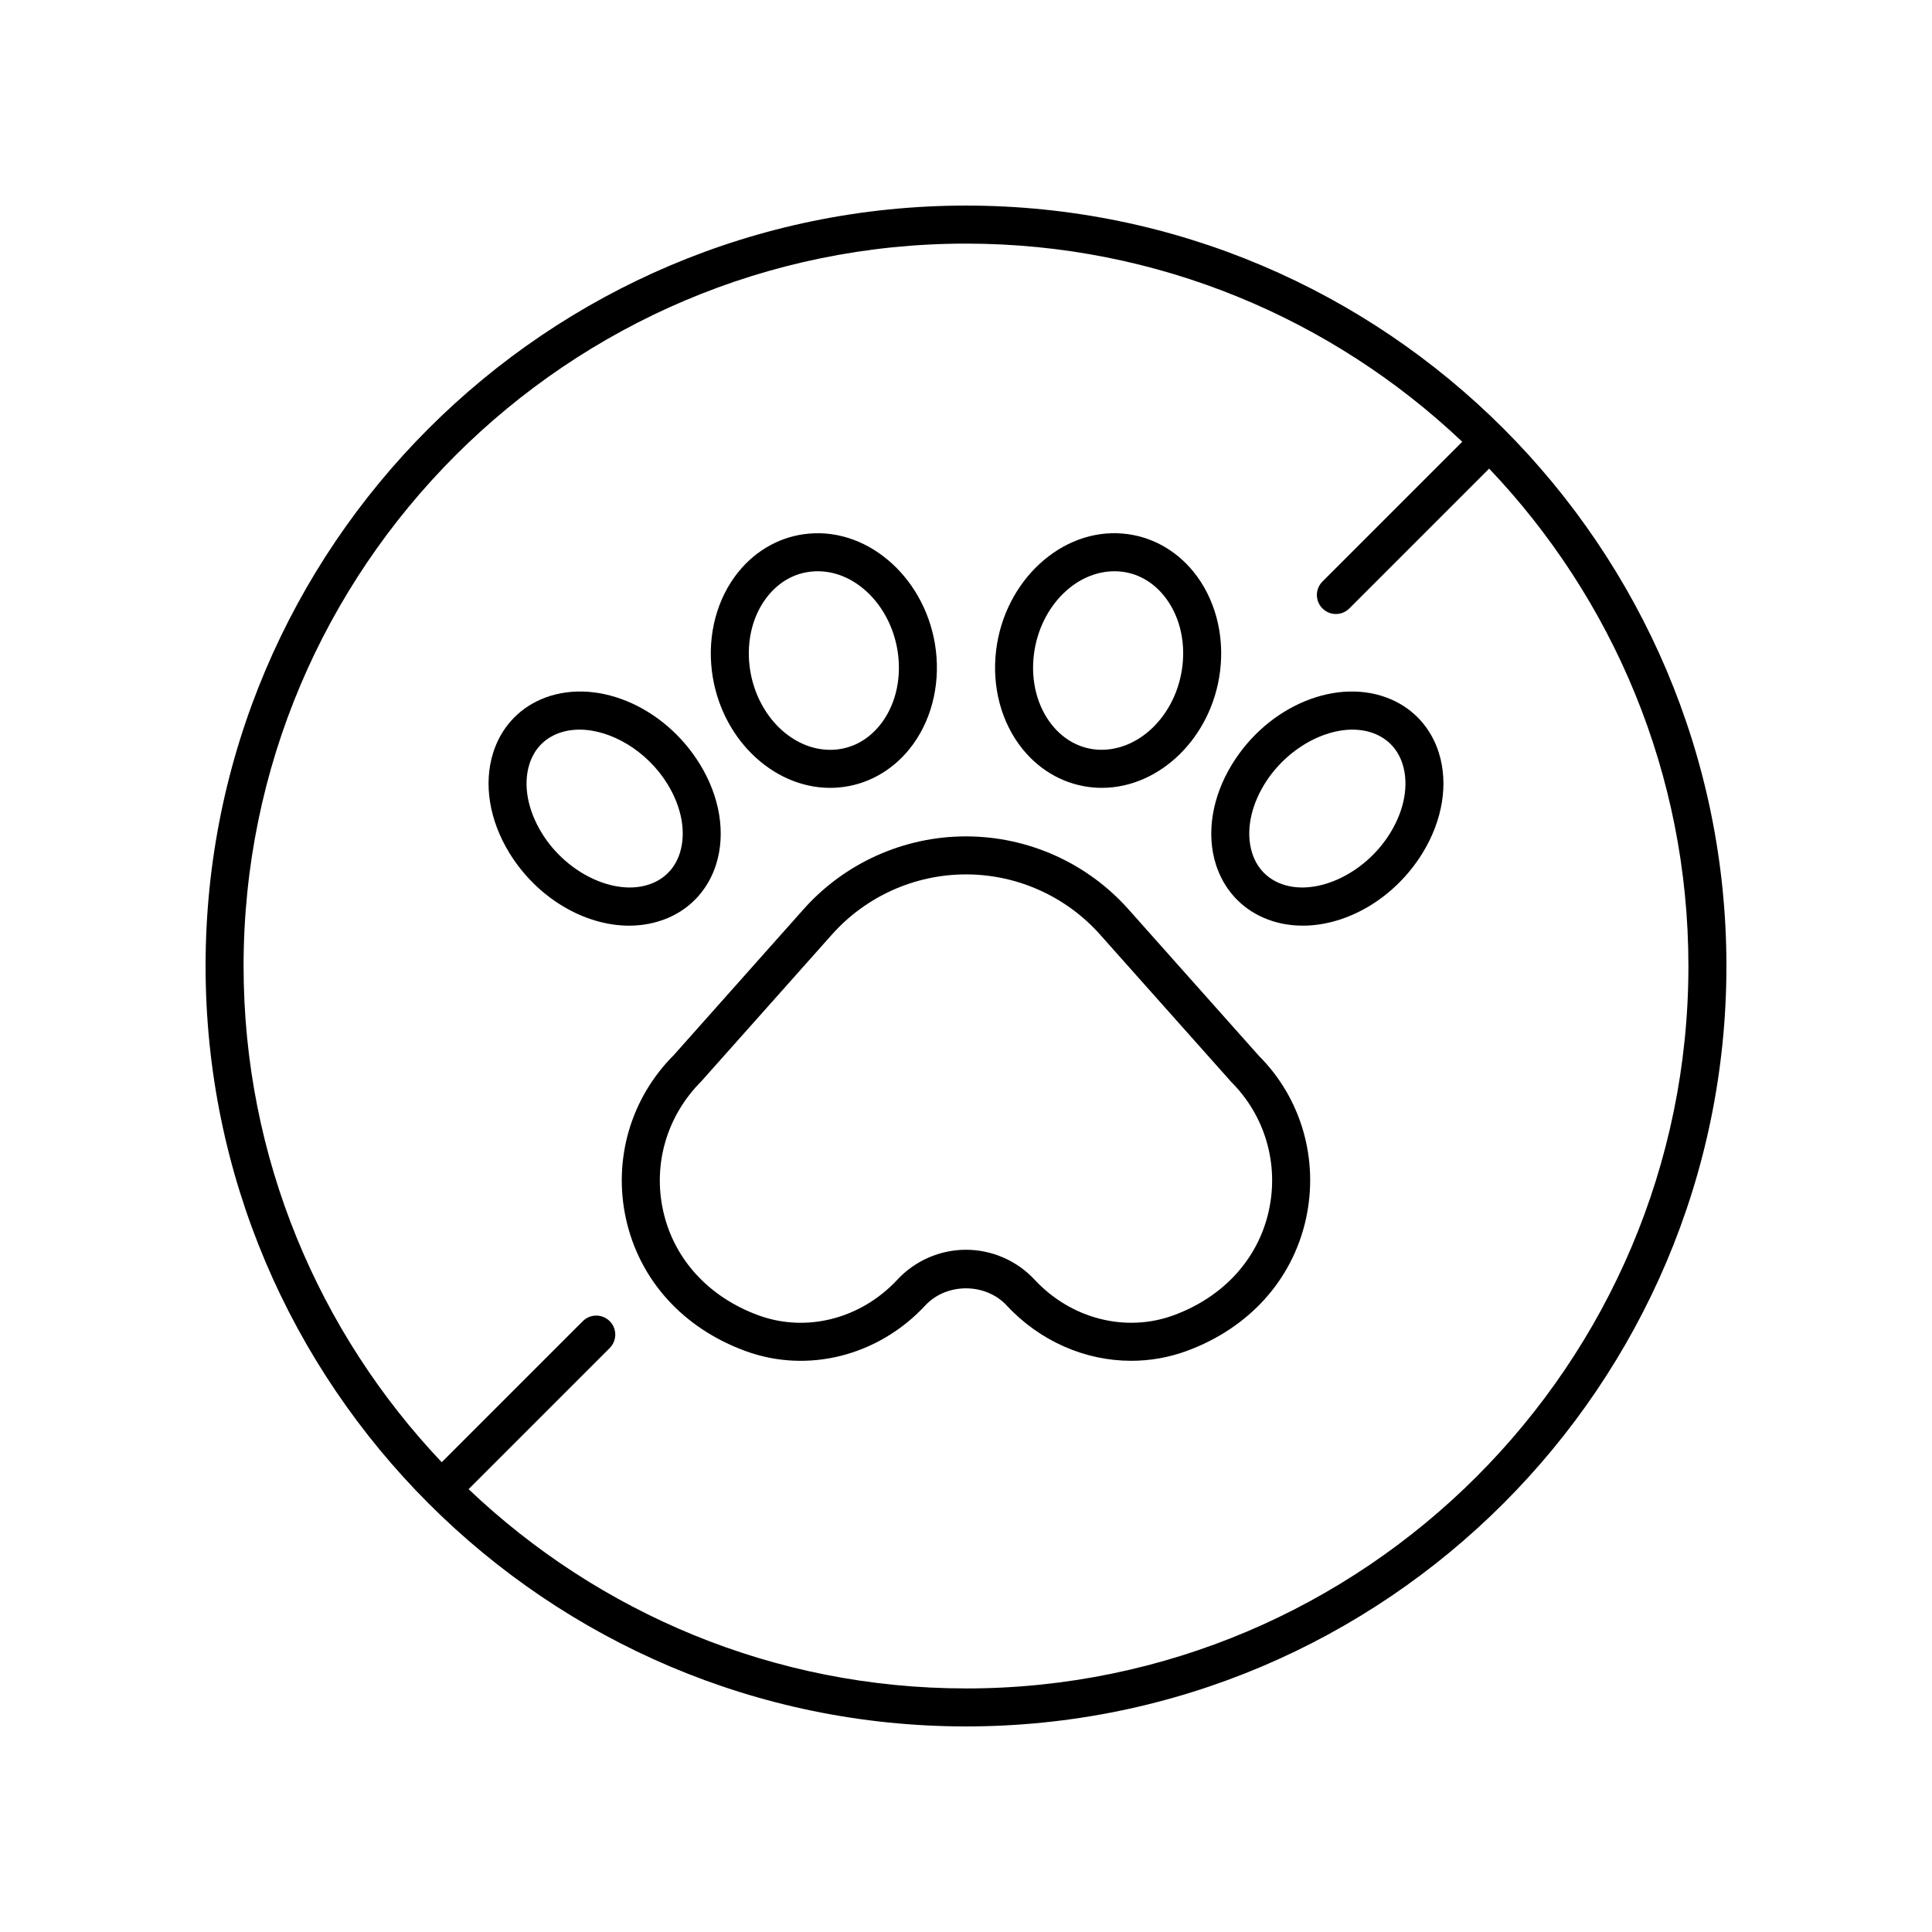 <?xml version="1.0" encoding="UTF-8"?>
<!-- Uploaded to: ICON Repo, www.svgrepo.com, Generator: ICON Repo Mixer Tools -->
<svg fill="#000000" width="800px" height="800px" version="1.1" viewBox="144 144 512 512" xmlns="http://www.w3.org/2000/svg">
 <g>
  <path d="m443.05 384.97c-10.926-12.281-26.621-19.32-43.055-19.32s-32.129 7.039-43.055 19.32l-34.379 38.641c-11.41 11.41-16.141 27.641-12.664 43.418 3.57 16.188 15.105 28.945 31.641 35 16.5 6.066 35.219 1.324 47.656-12.055 5.637-6.07 15.961-6.07 21.598 0 8.848 9.516 20.855 14.652 33 14.652 4.934 0 9.891-0.848 14.656-2.594 16.535-6.062 28.07-18.82 31.641-35.008 3.477-15.777-1.254-32.008-12.461-43.207zm37.199 79.891c-2.812 12.762-12.023 22.863-25.266 27.715-12.688 4.633-27.145 0.945-36.812-9.457-4.676-5.031-11.305-7.922-18.176-7.922-6.875 0-13.504 2.891-18.18 7.922-9.668 10.402-24.129 14.105-36.812 9.453-13.238-4.848-22.449-14.945-25.266-27.711-2.734-12.402 0.984-25.16 10.148-34.336l34.578-38.852c9.02-10.137 21.969-15.949 35.531-15.949 13.559 0 26.508 5.809 35.527 15.945l34.781 39.066c8.961 8.965 12.68 21.723 9.945 34.125z"/>
  <path d="m363.99 352.79c0.754 0 1.516-0.031 2.281-0.098 7.273-0.629 13.914-4.234 18.707-10.148 5.656-6.977 8.215-16.547 7.027-26.25-2.254-18.441-17.352-32.32-33.609-30.883-7.273 0.629-13.914 4.231-18.707 10.141-5.656 6.981-8.227 16.551-7.035 26.258 2.156 17.574 15.953 30.98 31.336 30.98zm-16.469-50.891c3.102-3.824 7.16-6.051 11.742-6.449 0.488-0.039 0.969-0.062 1.453-0.062 10.371 0 19.758 9.598 21.293 22.137v0.004c0.855 7-0.914 13.809-4.856 18.676-3.102 3.824-7.164 6.055-11.75 6.453-10.961 0.895-21.137-8.953-22.75-22.07-0.855-7.012 0.914-13.82 4.867-18.688z"/>
  <path d="m321.17 387.2c6.106-2.656 10.582-7.68 12.613-14.137 2.582-8.211 1.012-17.883-4.301-26.543h-0.004c-9.656-15.719-28.195-23.242-42.18-17.16-6.102 2.656-10.582 7.68-12.609 14.137-2.582 8.211-1.012 17.883 4.301 26.543 7.394 12.035 19.98 19.273 31.754 19.273 3.609-0.004 7.141-0.688 10.426-2.113zm-33.59-22.438c-3.793-6.168-4.984-12.82-3.281-18.25 1.16-3.68 3.586-6.422 7.027-7.918 1.922-0.84 4.043-1.234 6.254-1.234 8.316 0 17.902 5.617 23.316 14.43 3.793 6.168 4.984 12.82 3.281 18.242-1.16 3.684-3.59 6.426-7.031 7.922-9.168 4.008-22.723-2.035-29.566-13.191z"/>
  <path d="m433.73 352.69c0.762 0.07 1.523 0.098 2.281 0.098 15.375 0 29.176-13.406 31.332-30.984 1.191-9.703-1.379-19.273-7.035-26.254-4.793-5.91-11.434-9.512-18.707-10.141-16.234-1.453-31.352 12.441-33.613 30.883v0.004c-1.191 9.703 1.371 19.266 7.031 26.25 4.789 5.91 11.434 9.516 18.711 10.145zm-15.746-35.168c1.613-13.125 11.777-22.977 22.75-22.074 4.586 0.398 8.645 2.629 11.742 6.449 3.949 4.867 5.723 11.676 4.867 18.68-1.609 13.117-11.824 22.926-22.746 22.074-4.59-0.398-8.656-2.633-11.754-6.453-3.945-4.863-5.715-11.672-4.859-18.676z"/>
  <path d="m512.7 329.36c-14.008-6.082-32.52 1.441-42.18 17.16h-0.004c-5.312 8.66-6.883 18.332-4.301 26.543 2.031 6.453 6.508 11.477 12.613 14.137 3.281 1.434 6.812 2.109 10.426 2.109 11.773 0 24.363-7.242 31.754-19.273 5.312-8.66 6.883-18.332 4.301-26.543-2.023-6.453-6.508-11.477-12.609-14.133zm-0.281 35.402c-6.844 11.152-20.395 17.199-29.562 13.195-3.438-1.496-5.871-4.234-7.031-7.922-1.703-5.422-0.512-12.074 3.281-18.242 6.848-11.152 20.41-17.199 29.57-13.195 3.438 1.496 5.863 4.234 7.027 7.918 1.699 5.426 0.512 12.078-3.285 18.246z"/>
  <path d="m400 198.48c-111.12 0-201.52 90.406-201.52 201.52s90.406 201.52 201.52 201.52 201.52-90.406 201.52-201.52c0-111.12-90.406-201.52-201.52-201.52zm0 392.97c-51.051 0-97.461-20.125-131.82-52.809l37.395-37.395c1.969-1.969 1.969-5.156 0-7.125s-5.156-1.969-7.125 0l-37.387 37.387c-32.508-34.324-52.512-80.609-52.512-131.5 0-105.56 85.883-191.45 191.45-191.45 50.895 0 97.18 20.004 131.51 52.512l-37.047 37.043c-1.969 1.969-1.969 5.156 0 7.125 0.984 0.984 2.273 1.477 3.562 1.477 1.289 0 2.578-0.492 3.562-1.477l37.051-37.051c32.684 34.355 52.809 80.77 52.809 131.82 0 105.56-85.883 191.45-191.45 191.45z"/>
 </g>
</svg>